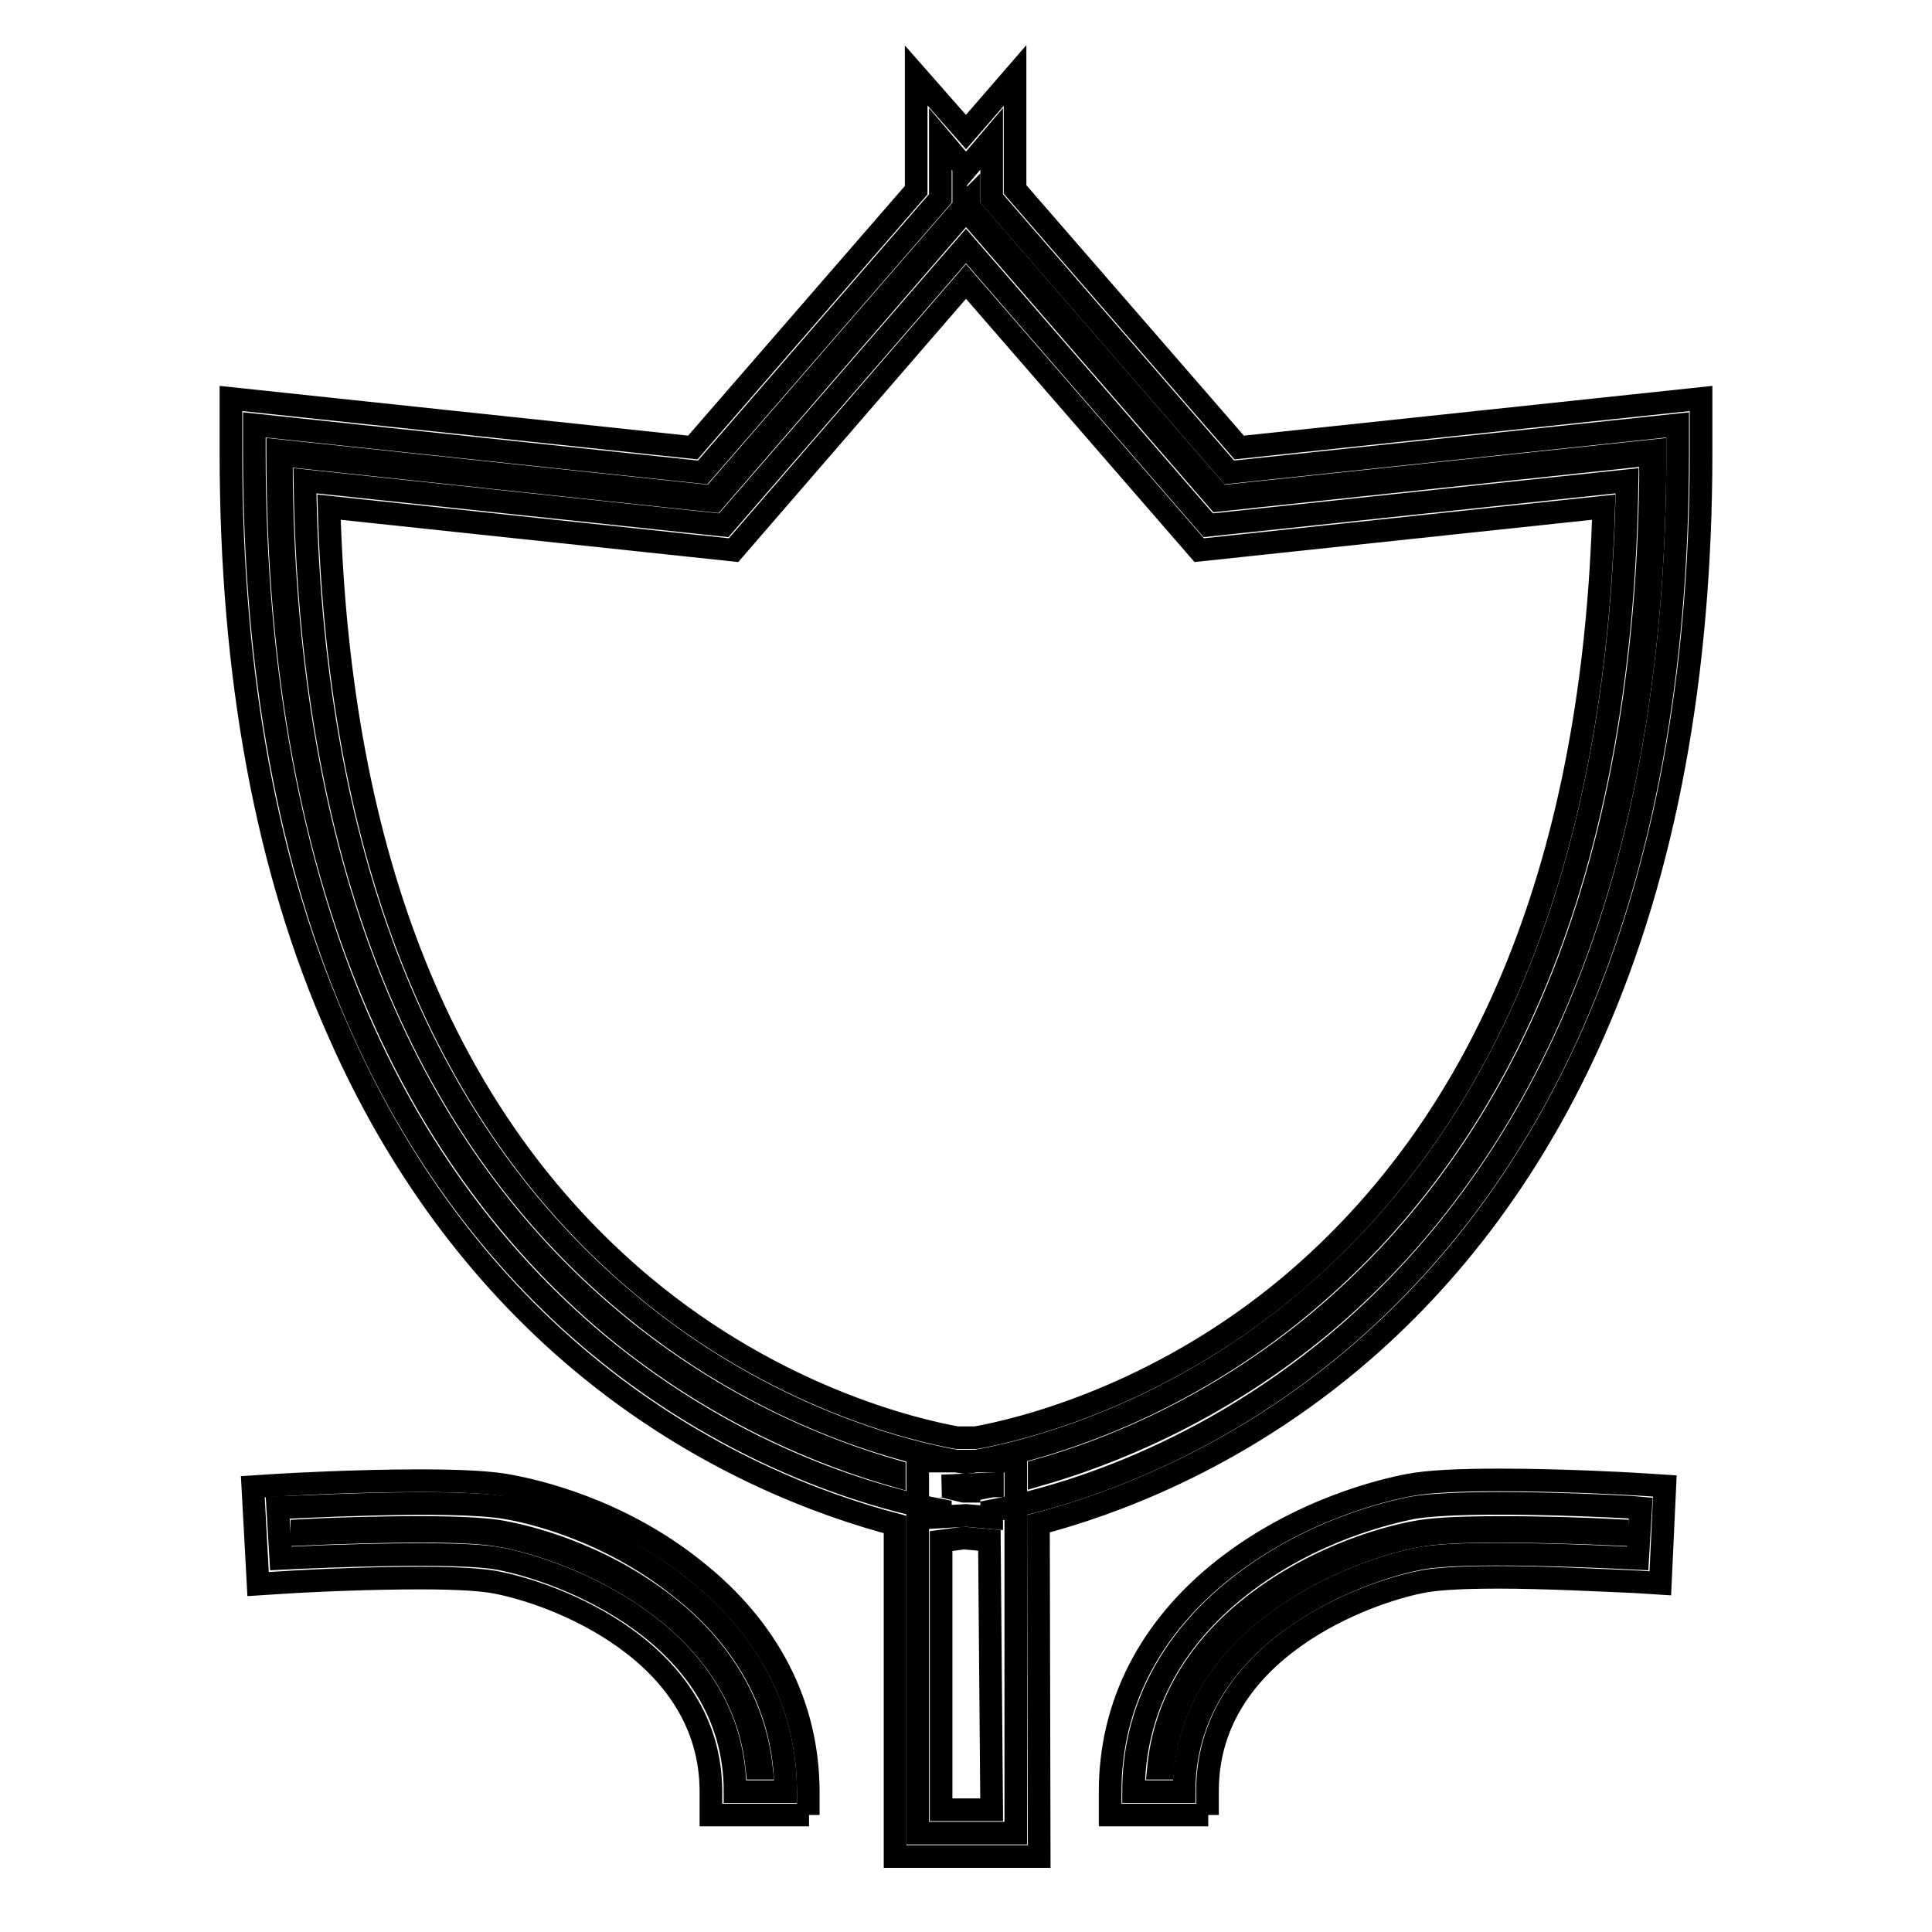 <?xml version="1.0" encoding="utf-8"?>
<!-- Svg Vector Icons : http://www.onlinewebfonts.com/icon -->
<!DOCTYPE svg PUBLIC "-//W3C//DTD SVG 1.1//EN" "http://www.w3.org/Graphics/SVG/1.1/DTD/svg11.dtd">
<svg version="1.1" xmlns="http://www.w3.org/2000/svg" xmlns:xlink="http://www.w3.org/1999/xlink" x="0px" y="0px" viewBox="0 0 256 256" enable-background="new 0 0 256 256" xml:space="preserve">
<g><g><path stroke-width="3" fill-opacity="0" stroke="#000000"  d="M124.6,201v-0.9c-7.4-1.4-26.7-6.3-45.7-22.2c-13.2-11.1-23.8-25.4-31.3-42.5C38.4,114.4,33.7,89,33.7,60v-3.7l59.4,6.3l31.5-36.3v-7.9l3.4,4l3.4-4v7.9l31.5,36.3l59.4-6.3V60c0,29.1-4.7,54.5-13.9,75.5c-7.5,17.1-18.1,31.4-31.3,42.5c-19,15.9-38.2,20.8-45.7,22.2v0.9l-3.4-0.3L124.6,201L124.6,201z M40.4,63.7c0.7,49.2,15.1,85.9,42.8,109c20.5,17.2,41.8,20.7,44.8,21.1c3-0.4,24.3-3.9,44.8-21.1c27.7-23.2,42.1-59.9,42.8-109l-55.5,5.9l-32.1-37l0,0l0,0l-32.1,37L40.4,63.7L40.4,63.7z M121.6,193.6h13v49.3h-13V193.6L121.6,193.6z M104.1,237.4h-6.7c0-20.8-22.7-29.3-31.4-30.9c-5.6-1-22.7-0.3-28.8,0l-0.4-6.7c0.9,0,22.8-1.3,30.3,0c3,0.5,13.4,2.8,23,10.5C99.3,217.5,104.1,226.9,104.1,237.4L104.1,237.4z M156.9,237.4h-6.7c0-10.5,4.8-19.9,13.9-27.1c9.6-7.6,20.1-9.9,23-10.5c7.6-1.3,29.4-0.1,30.3,0l-0.4,6.7c-6.1-0.3-23.1-1.1-28.8,0C179.6,208.1,156.9,216.7,156.9,237.4L156.9,237.4z"/><path stroke-width="3" fill-opacity="0" stroke="#000000"  d="M137.7,246h-19.1v-44c-9.5-2.5-25.7-8.3-41.6-21.6c-13.6-11.4-24.4-26.1-32.1-43.6C35.3,115.3,30.6,89.5,30.6,60v-7.2l61.2,6.5l29.6-34.1V10l6.6,7.5l6.5-7.5v15.1l29.7,34.2l61.2-6.5V60c0,29.5-4.8,55.3-14.2,76.7c-7.7,17.5-18.5,32.2-32.1,43.6c-15.9,13.3-32,19.1-41.5,21.6L137.7,246L137.7,246z M124.7,239.8h6.7l-0.3-35.7l-3.4-0.3l-3,0.4V239.8z M127.7,197.6l0.7,0v-0.1l2.5-0.5c0.2,0,0.4-0.1,0.6-0.1v-0.3l-6.7,0.3c0.1,0,0.3,0,0.4,0.1L127.7,197.6L127.7,197.6z M36.8,59.7V60c0,28.6,4.6,53.6,13.7,74.2c7.3,16.6,17.6,30.5,30.4,41.3c14.2,11.9,28.6,17.4,37.6,20v-0.6c-9-2.6-23.3-8.1-37.3-19.8C52.8,151.4,38,113.9,37.3,63.8l0-3.5l57.3,6.1L128,27.8l33.4,38.5l57.3-6.1l0,3.5c-0.7,50.1-15.5,87.6-43.9,111.4c-13.9,11.6-28.2,17.2-37.1,19.7v0.6c9-2.6,23.3-8.1,37.5-19.9c12.9-10.8,23.1-24.7,30.4-41.3c9.1-20.6,13.7-45.6,13.7-74.2v-0.3l-57.6,6.1l-33.3-38.4v-0.8L128,27l-0.3-0.4v0.8L94.4,65.8L36.8,59.7z M126.8,190.5h2.5c5.6-1,23.9-5.3,41.6-20.1c26.3-22.1,40.3-56.8,41.6-103.2l-53.6,5.7L128,37.3L97.2,72.9l-53.6-5.7c1.3,46.5,15.3,81.2,41.6,103.2C102.9,185.2,121.2,189.5,126.8,190.5z M160.1,240.5h-13v-3.1c0-11.5,5.2-21.7,15.1-29.5c10.2-8,21.3-10.5,24.4-11.1c2.6-0.5,6.5-0.7,12.1-0.7c8.3,0,17.4,0.5,18.8,0.6l3.1,0.2l-0.6,12.9l-3.1-0.2c-4.6-0.2-12.2-0.6-18.4-0.6c-5.8,0-8.4,0.3-9.6,0.5c-8,1.4-28.9,9.2-28.9,27.8V240.5L160.1,240.5z M153.5,234.3h0.6c2.1-20.6,24.8-29.2,33.8-30.8c2.1-0.4,5.6-0.6,10.7-0.6c5.1,0,11.1,0.2,15.7,0.4l0-0.5c-3.6-0.2-9.7-0.4-15.5-0.4c-6.5,0-9.6,0.3-11.1,0.6c-2.8,0.5-12.6,2.7-21.7,9.8C158.6,218.6,154.3,226,153.5,234.3z M107.2,240.5h-13v-3.1c0-18.6-20.8-26.4-28.9-27.8c-1.2-0.2-3.9-0.5-9.6-0.5c-6.2,0-13.8,0.3-18.4,0.6l-3.1,0.2l-0.7-12.9l3.1-0.2c1.5-0.1,10.6-0.6,18.9-0.6c5.6,0,9.6,0.2,12.1,0.7c3.2,0.6,14.3,3,24.4,11.1c9.9,7.8,15.1,18,15.1,29.5V240.5L107.2,240.5z M100.3,234.3h0.6c-0.9-8.3-5.2-15.7-12.6-21.5c-9-7.1-18.9-9.3-21.7-9.8c-1.5-0.3-4.6-0.6-11.1-0.6c-5.7,0-11.9,0.2-15.5,0.4l0,0.5c4.6-0.2,10.6-0.4,15.7-0.4c5.1,0,8.6,0.2,10.7,0.6C75.5,205.1,98.2,213.7,100.3,234.3z"/></g></g>
</svg>